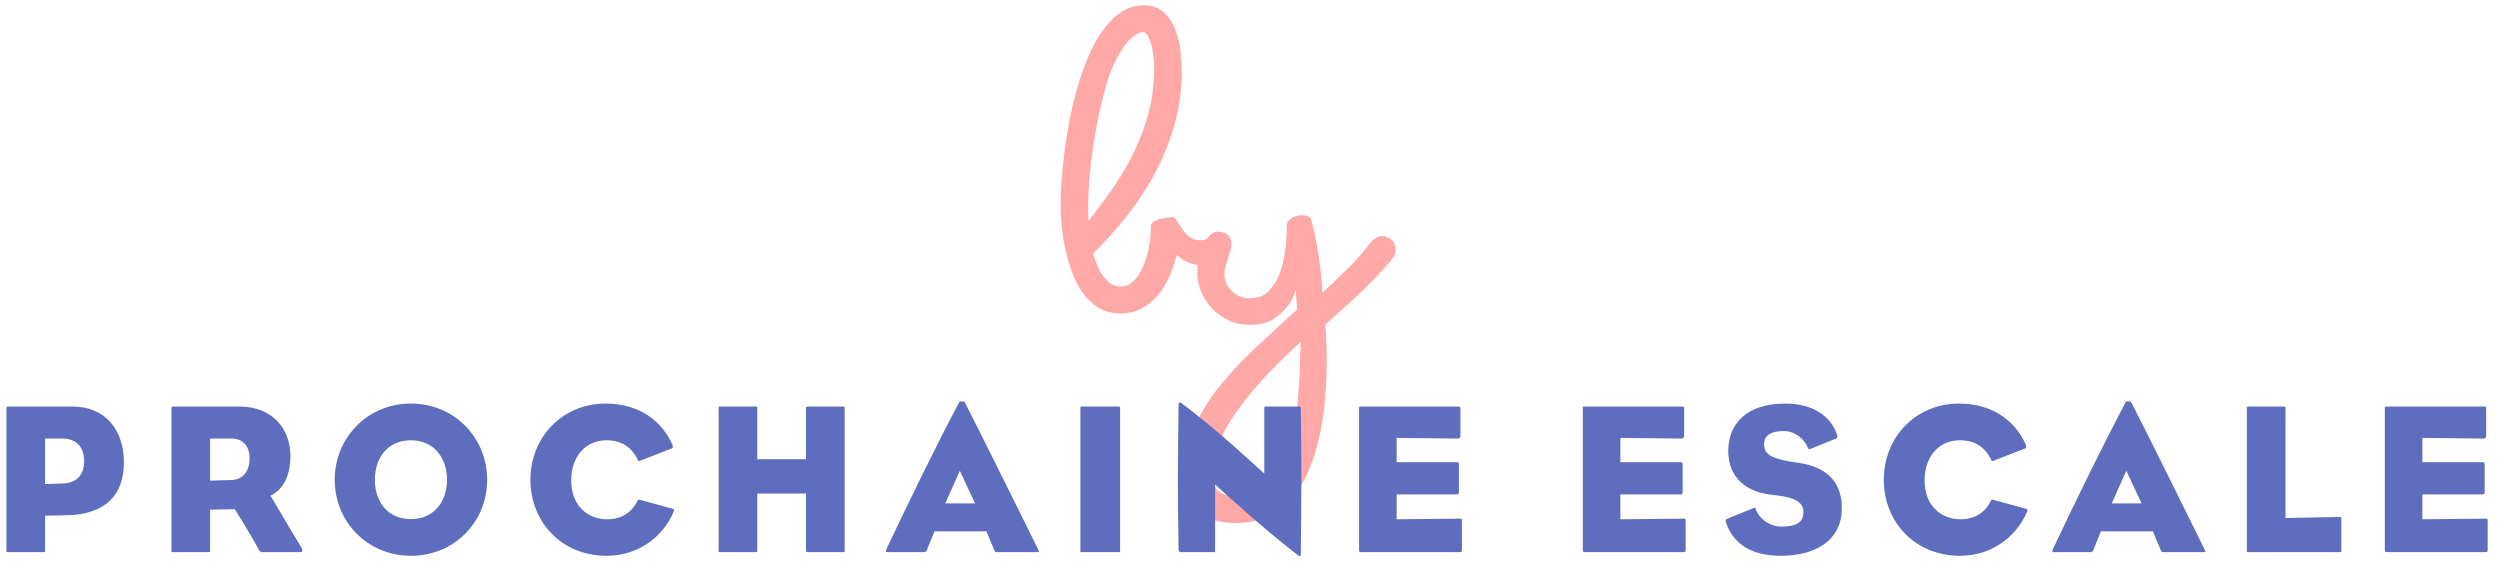 <?xml version="1.0" encoding="UTF-8"?>
<svg width="163px" height="37px" viewBox="0 0 163 37" version="1.1" xmlns="http://www.w3.org/2000/svg" xmlns:xlink="http://www.w3.org/1999/xlink">
    <!-- Generator: Sketch 50.2 (55047) - http://www.bohemiancoding.com/sketch -->
    <title>Logo/Signature - White small Pink</title>
    <desc>Created with Sketch.</desc>
    <defs></defs>
    <g id="Page-Formulaire" stroke="none" stroke-width="1" fill="none" fill-rule="evenodd">
        <g id="Page-Formulaire---Etape-1/2---Mobile" transform="translate(-79, -31)">
            <g id="Logo/Signature---dark-small-Pink" transform="translate(74, 30)">
                <path d="M83.703,16.563 C83.774,16.465 83.848,16.379 83.925,16.308 C84.075,16.169 84.222,16.1 84.367,16.1 C84.556,16.1 84.711,16.128 84.833,16.183 C84.956,16.239 85.05,16.308 85.117,16.392 C85.183,16.475 85.231,16.558 85.258,16.642 C85.286,16.725 85.3,16.789 85.3,16.833 C85.3,16.978 85.275,17.136 85.225,17.308 C85.175,17.481 85.122,17.656 85.067,17.833 C85.011,18.011 84.958,18.189 84.908,18.367 C84.858,18.544 84.833,18.706 84.833,18.85 C84.833,19.05 84.872,19.247 84.95,19.442 C85.028,19.636 85.142,19.808 85.292,19.958 C85.442,20.108 85.617,20.228 85.817,20.317 C86.017,20.406 86.244,20.45 86.5,20.45 C87.022,20.45 87.442,20.281 87.758,19.942 C88.075,19.603 88.317,19.189 88.483,18.7 C88.65,18.211 88.761,17.697 88.817,17.158 C88.872,16.619 88.9,16.144 88.9,15.733 C88.9,15.511 89.008,15.339 89.225,15.217 C89.442,15.094 89.661,15.033 89.883,15.033 C90.017,15.033 90.142,15.053 90.258,15.092 C90.375,15.131 90.45,15.206 90.483,15.317 C90.561,15.594 90.642,15.922 90.725,16.3 C90.808,16.678 90.883,17.078 90.95,17.5 C91.017,17.922 91.075,18.358 91.125,18.808 C91.175,19.258 91.206,19.689 91.217,20.1 C91.783,19.567 92.333,19.039 92.867,18.517 C93.4,17.994 93.917,17.406 94.417,16.75 C94.472,16.672 94.564,16.594 94.692,16.517 C94.819,16.439 94.967,16.4 95.133,16.4 C95.344,16.4 95.542,16.475 95.725,16.625 C95.908,16.775 96,16.994 96,17.283 C96,17.494 95.939,17.678 95.817,17.833 C95.55,18.167 95.233,18.528 94.867,18.917 C94.5,19.306 94.114,19.692 93.708,20.075 C93.303,20.458 92.9,20.828 92.5,21.183 C92.1,21.539 91.739,21.861 91.417,22.15 C91.439,22.494 91.458,22.869 91.475,23.275 C91.492,23.681 91.5,24.117 91.5,24.583 C91.5,25.306 91.469,26.067 91.408,26.867 C91.347,27.667 91.236,28.456 91.075,29.233 C90.914,30.011 90.694,30.756 90.417,31.467 C90.139,32.178 89.781,32.803 89.342,33.342 C88.903,33.881 88.372,34.308 87.75,34.625 C87.128,34.942 86.394,35.1 85.55,35.1 C85.083,35.1 84.644,35.044 84.233,34.933 C83.822,34.822 83.467,34.642 83.167,34.392 C82.867,34.142 82.628,33.822 82.45,33.433 C82.272,33.044 82.183,32.572 82.183,32.017 C82.183,30.939 82.392,29.925 82.808,28.975 C83.225,28.025 83.781,27.114 84.475,26.242 C85.169,25.369 85.958,24.519 86.842,23.692 C87.725,22.864 88.633,22.028 89.567,21.183 L89.483,19.883 C89.428,20.139 89.336,20.372 89.208,20.583 C89.081,20.794 88.944,20.981 88.8,21.142 C88.656,21.303 88.514,21.439 88.375,21.55 C88.236,21.661 88.122,21.744 88.033,21.8 C87.8,21.956 87.553,22.058 87.292,22.108 C87.031,22.158 86.772,22.183 86.517,22.183 C85.994,22.183 85.522,22.083 85.1,21.883 C84.678,21.683 84.317,21.425 84.017,21.108 C83.717,20.792 83.483,20.431 83.317,20.025 C83.15,19.619 83.067,19.206 83.067,18.783 C83.067,18.612 83.076,18.445 83.094,18.282 C82.945,18.258 82.8,18.222 82.658,18.175 C82.475,18.114 82.3,18.036 82.133,17.942 C81.967,17.847 81.833,17.728 81.733,17.583 C81.633,17.994 81.492,18.428 81.308,18.883 C81.125,19.339 80.886,19.756 80.592,20.133 C80.297,20.511 79.942,20.822 79.525,21.067 C79.108,21.311 78.611,21.433 78.033,21.433 C77.489,21.433 77.017,21.308 76.617,21.058 C76.217,20.808 75.872,20.481 75.583,20.075 C75.294,19.669 75.058,19.208 74.875,18.692 C74.692,18.175 74.544,17.65 74.433,17.117 C74.322,16.583 74.247,16.064 74.208,15.558 C74.169,15.053 74.15,14.611 74.15,14.233 C74.15,13.878 74.169,13.419 74.208,12.858 C74.247,12.297 74.308,11.681 74.392,11.008 C74.475,10.336 74.586,9.631 74.725,8.892 C74.864,8.153 75.036,7.428 75.242,6.717 C75.447,6.006 75.689,5.325 75.967,4.675 C76.244,4.025 76.561,3.453 76.917,2.958 C77.272,2.464 77.669,2.072 78.108,1.783 C78.547,1.494 79.039,1.35 79.583,1.35 C80.128,1.35 80.561,1.503 80.883,1.808 C81.206,2.114 81.453,2.486 81.625,2.925 C81.797,3.364 81.911,3.828 81.967,4.317 C82.022,4.806 82.05,5.239 82.05,5.617 L82.05,6.033 C82.017,7.133 81.847,8.206 81.542,9.25 C81.236,10.294 80.828,11.3 80.317,12.267 C79.806,13.233 79.203,14.158 78.508,15.042 C77.814,15.925 77.067,16.756 76.267,17.533 C76.333,17.756 76.417,17.994 76.517,18.25 C76.617,18.506 76.739,18.739 76.883,18.95 C77.028,19.161 77.197,19.336 77.392,19.475 C77.586,19.614 77.817,19.683 78.083,19.683 C78.417,19.683 78.708,19.547 78.958,19.275 C79.208,19.003 79.414,18.667 79.575,18.267 C79.736,17.867 79.856,17.439 79.933,16.983 C80.011,16.528 80.044,16.122 80.033,15.767 C80.033,15.644 80.089,15.544 80.2,15.467 C80.311,15.389 80.444,15.328 80.6,15.283 C80.756,15.239 80.914,15.208 81.075,15.192 C81.236,15.175 81.367,15.167 81.467,15.167 C81.567,15.167 81.661,15.244 81.75,15.4 C81.839,15.556 81.947,15.728 82.075,15.917 C82.203,16.106 82.358,16.278 82.542,16.433 C82.725,16.589 82.967,16.667 83.267,16.667 C83.404,16.667 83.549,16.632 83.703,16.563 Z M77.133,6.533 C76.967,7.122 76.811,7.747 76.667,8.408 C76.522,9.069 76.397,9.747 76.292,10.442 C76.186,11.136 76.103,11.831 76.042,12.525 C75.981,13.219 75.95,13.894 75.95,14.55 L75.95,14.992 C75.95,15.131 75.956,15.267 75.967,15.4 C76.567,14.656 77.128,13.9 77.65,13.133 C78.172,12.367 78.625,11.578 79.008,10.767 C79.392,9.956 79.694,9.111 79.917,8.233 C80.139,7.356 80.25,6.433 80.25,5.467 C80.25,5.256 80.236,5.014 80.208,4.742 C80.181,4.469 80.136,4.211 80.075,3.967 C80.014,3.722 79.939,3.517 79.85,3.35 C79.761,3.183 79.65,3.1 79.517,3.1 C79.339,3.1 79.142,3.183 78.925,3.35 C78.708,3.517 78.492,3.75 78.275,4.05 C78.058,4.35 77.85,4.711 77.65,5.133 C77.45,5.556 77.278,6.022 77.133,6.533 Z M85.517,33.35 C86.261,33.35 86.878,33.172 87.367,32.817 C87.856,32.461 88.256,31.992 88.567,31.408 C88.878,30.825 89.111,30.169 89.267,29.442 C89.422,28.714 89.536,27.975 89.608,27.225 C89.681,26.475 89.725,25.756 89.742,25.067 C89.758,24.378 89.783,23.783 89.817,23.283 C89.128,23.906 88.436,24.578 87.742,25.3 C87.047,26.022 86.422,26.758 85.867,27.508 C85.311,28.258 84.858,29.003 84.508,29.742 C84.158,30.481 83.983,31.172 83.983,31.817 C83.983,32.35 84.122,32.739 84.4,32.983 C84.678,33.228 85.05,33.35 85.517,33.35 Z" id="By" fill="#FFA8A8"></path>
                <path d="M9.928,34.564 C9.522,34.606 7.94,34.62 7.94,34.62 L7.94,36.874 C7.94,36.986 7.926,37 7.814,37 L5.546,37 C5.42,37 5.42,37.014 5.42,36.874 L5.42,27.634 C5.42,27.494 5.49,27.508 5.546,27.508 L9.746,27.508 C11.832,27.508 13.078,28.992 13.078,31.148 C13.078,33.444 11.72,34.354 9.928,34.564 Z M9.088,29.594 L7.94,29.594 L7.94,32.562 L9.116,32.52 C10.096,32.478 10.488,31.862 10.488,31.064 C10.488,30.126 9.942,29.594 9.088,29.594 Z M16.29,27.508 L20.63,27.508 C22.786,27.508 23.934,28.992 23.934,30.714 C23.934,32.002 23.486,32.912 22.632,33.318 C22.996,33.892 23.794,35.306 24.606,36.622 C24.774,36.902 24.732,37 24.578,37 L22.1,37 C21.988,37 21.932,36.972 21.806,36.72 C21.33,35.81 20.308,34.2 20.308,34.2 L18.698,34.228 L18.698,36.874 C18.698,36.986 18.684,37 18.586,37 L16.29,37 C16.178,37 16.178,37.014 16.178,36.874 L16.178,27.634 C16.178,27.494 16.248,27.508 16.29,27.508 Z M18.698,32.338 L20.098,32.296 C20.854,32.268 21.274,31.708 21.274,30.896 C21.274,30.154 20.896,29.594 20.084,29.594 L18.698,29.594 L18.698,32.338 Z M26.824,32.282 C26.824,29.538 28.966,27.312 31.794,27.312 C34.622,27.312 36.764,29.538 36.764,32.282 C36.764,35.026 34.622,37.238 31.794,37.238 C28.966,37.238 26.824,35.026 26.824,32.282 Z M31.794,29.706 C30.282,29.706 29.442,30.84 29.442,32.282 C29.442,33.724 30.282,34.844 31.794,34.844 C33.278,34.844 34.146,33.724 34.146,32.282 C34.146,30.84 33.278,29.706 31.794,29.706 Z M46.542,33.682 C46.584,33.612 46.598,33.556 46.71,33.584 L48.81,34.158 C48.95,34.186 48.964,34.256 48.936,34.34 C48.306,35.866 46.738,37.238 44.554,37.238 C41.572,37.238 39.584,34.984 39.584,32.296 C39.584,29.426 41.74,27.312 44.484,27.312 C46.794,27.312 48.208,28.558 48.838,29.986 C48.908,30.154 48.852,30.21 48.796,30.238 L46.71,31.05 C46.626,31.078 46.612,31.05 46.584,30.98 C46.178,30.14 45.506,29.706 44.54,29.706 C43.14,29.706 42.244,30.812 42.244,32.31 C42.244,34.06 43.406,34.858 44.582,34.858 C45.534,34.858 46.206,34.396 46.542,33.682 Z M60.072,36.874 C60.072,37.014 60.072,37 59.946,37 L57.692,37 C57.566,37 57.552,36.986 57.552,36.874 L57.552,33.178 L54.374,33.178 L54.374,36.874 C54.374,36.986 54.36,37 54.262,37 L51.98,37 C51.854,37 51.854,37.014 51.854,36.874 L51.854,27.634 C51.854,27.494 51.854,27.508 51.98,27.508 L54.262,27.508 C54.36,27.508 54.374,27.522 54.374,27.634 L54.374,30.938 L57.552,30.938 L57.552,27.634 C57.552,27.522 57.566,27.508 57.692,27.508 L59.946,27.508 C60.072,27.508 60.072,27.494 60.072,27.634 L60.072,36.874 Z M69.318,35.642 L65.93,35.642 C65.762,36.034 65.58,36.51 65.44,36.846 C65.398,36.958 65.37,37 65.188,37 L62.864,37 C62.752,37 62.738,36.944 62.794,36.804 C64.25,33.71 66.28,29.58 67.554,27.2 C67.568,27.158 67.876,27.172 67.89,27.2 C69.234,29.818 71.138,33.71 72.678,36.804 C72.762,36.986 72.748,37 72.622,37 L70.004,37 C69.934,37 69.878,36.986 69.836,36.888 C69.668,36.51 69.458,35.992 69.318,35.642 Z M66.63,33.822 L68.576,33.822 L67.582,31.694 L66.63,33.822 Z M78.032,27.634 L78.032,36.874 C78.032,36.986 78.018,37 77.892,37 L75.568,37 C75.442,37 75.442,37.014 75.442,36.874 L75.442,27.634 C75.442,27.494 75.442,27.508 75.568,27.508 L77.892,27.508 C78.018,27.508 78.032,27.522 78.032,27.634 Z M81.846,36.86 C81.776,33.29 81.79,31.064 81.846,27.368 C81.846,27.214 81.93,27.228 82,27.27 C84.002,28.698 87.432,31.876 87.432,31.876 L87.432,27.676 C87.432,27.522 87.432,27.508 87.544,27.508 L89.672,27.508 C89.812,27.508 89.812,27.536 89.812,27.676 C89.868,30.406 89.854,34.158 89.812,37.07 C89.812,37.238 89.798,37.322 89.644,37.21 C87.53,35.628 84.226,32.59 84.226,32.59 L84.226,36.874 C84.226,37 84.226,37 84.1,37 L81.986,37 C81.888,37 81.846,36.916 81.846,36.86 Z M100.164,37 L93.766,37 C93.626,37 93.612,36.972 93.612,36.804 L93.612,27.648 C93.612,27.522 93.598,27.508 93.738,27.508 L100.066,27.508 C100.206,27.508 100.22,27.522 100.22,27.69 L100.22,29.398 C100.22,29.524 100.178,29.594 100.066,29.594 L96.062,29.552 L96.062,31.134 L99.982,31.134 C100.108,31.134 100.122,31.162 100.122,31.33 L100.122,33.038 C100.122,33.206 100.108,33.234 99.982,33.234 L96.062,33.234 L96.062,34.858 L100.164,34.816 C100.318,34.816 100.318,34.816 100.318,34.998 L100.318,36.804 C100.318,36.972 100.304,37 100.164,37 Z M114.75,37 L108.352,37 C108.212,37 108.198,36.972 108.198,36.804 L108.198,27.648 C108.198,27.522 108.184,27.508 108.324,27.508 L114.652,27.508 C114.792,27.508 114.806,27.522 114.806,27.69 L114.806,29.398 C114.806,29.524 114.764,29.594 114.652,29.594 L110.648,29.552 L110.648,31.134 L114.568,31.134 C114.694,31.134 114.708,31.162 114.708,31.33 L114.708,33.038 C114.708,33.206 114.694,33.234 114.568,33.234 L110.648,33.234 L110.648,34.858 L114.75,34.816 C114.904,34.816 114.904,34.816 114.904,34.998 L114.904,36.804 C114.904,36.972 114.89,37 114.75,37 Z M117.542,35.096 C117.486,34.942 117.5,34.872 117.598,34.83 L119.32,34.13 C119.446,34.088 119.446,34.088 119.474,34.2 C119.642,34.718 120.286,35.334 121.168,35.334 C122.134,35.334 122.582,35.04 122.582,34.396 C122.582,33.822 122.176,33.458 120.888,33.304 C120.79,33.29 120.65,33.276 120.552,33.262 C118.858,33.094 117.682,32.142 117.682,30.406 C117.682,28.586 118.928,27.312 121.406,27.312 C123.268,27.312 124.416,28.194 124.78,29.37 C124.822,29.524 124.766,29.58 124.682,29.608 L123.044,30.266 C122.946,30.308 122.904,30.28 122.876,30.21 C122.68,29.65 122.036,29.104 121.308,29.104 C120.328,29.104 120.02,29.468 120.02,29.986 C120.02,30.63 120.538,30.896 121.798,31.106 C121.924,31.12 122.078,31.148 122.26,31.176 C124.052,31.428 125.088,32.38 125.088,34.13 C125.088,36.286 123.31,37.238 121.112,37.238 C119.208,37.238 118.018,36.468 117.542,35.096 Z M134.782,33.682 C134.824,33.612 134.838,33.556 134.95,33.584 L137.05,34.158 C137.19,34.186 137.204,34.256 137.176,34.34 C136.546,35.866 134.978,37.238 132.794,37.238 C129.812,37.238 127.824,34.984 127.824,32.296 C127.824,29.426 129.98,27.312 132.724,27.312 C135.034,27.312 136.448,28.558 137.078,29.986 C137.148,30.154 137.092,30.21 137.036,30.238 L134.95,31.05 C134.866,31.078 134.852,31.05 134.824,30.98 C134.418,30.14 133.746,29.706 132.78,29.706 C131.38,29.706 130.484,30.812 130.484,32.31 C130.484,34.06 131.646,34.858 132.822,34.858 C133.774,34.858 134.446,34.396 134.782,33.682 Z M145.372,35.642 L141.984,35.642 C141.816,36.034 141.634,36.51 141.494,36.846 C141.452,36.958 141.424,37 141.242,37 L138.918,37 C138.806,37 138.792,36.944 138.848,36.804 C140.304,33.71 142.334,29.58 143.608,27.2 C143.622,27.158 143.93,27.172 143.944,27.2 C145.288,29.818 147.192,33.71 148.732,36.804 C148.816,36.986 148.802,37 148.676,37 L146.058,37 C145.988,37 145.932,36.986 145.89,36.888 C145.722,36.51 145.512,35.992 145.372,35.642 Z M142.684,33.822 L144.63,33.822 L143.636,31.694 L142.684,33.822 Z M157.656,36.874 C157.656,36.986 157.656,37 157.544,37 L151.622,37 C151.496,37 151.496,37.014 151.496,36.874 L151.496,27.634 C151.496,27.494 151.496,27.508 151.622,27.508 L153.89,27.508 C154.002,27.508 154.016,27.522 154.016,27.634 L154.016,34.774 L157.53,34.704 C157.642,34.704 157.656,34.732 157.656,34.844 L157.656,36.874 Z M167.042,37 L160.644,37 C160.504,37 160.49,36.972 160.49,36.804 C160.49,34.354 160.49,30.336 160.49,27.648 C160.49,27.522 160.476,27.508 160.616,27.508 L166.944,27.508 C167.084,27.508 167.098,27.522 167.098,27.69 C167.098,28.39 167.098,28.796 167.098,29.398 C167.098,29.524 167.056,29.594 166.944,29.594 L162.94,29.552 L162.94,31.134 L166.86,31.134 C166.986,31.134 167,31.162 167,31.33 C167,32.016 167,32.478 167,33.038 C167,33.206 166.986,33.234 166.86,33.234 L162.94,33.234 L162.94,34.858 L167.042,34.816 C167.196,34.816 167.196,34.816 167.196,34.998 C167.196,35.698 167.196,36.23 167.196,36.804 C167.196,36.972 167.182,37 167.042,37 Z" id="PROCHAINE-ESCALE" fill="#5E6DBE"></path>
            </g>
        </g>
    </g>
</svg>